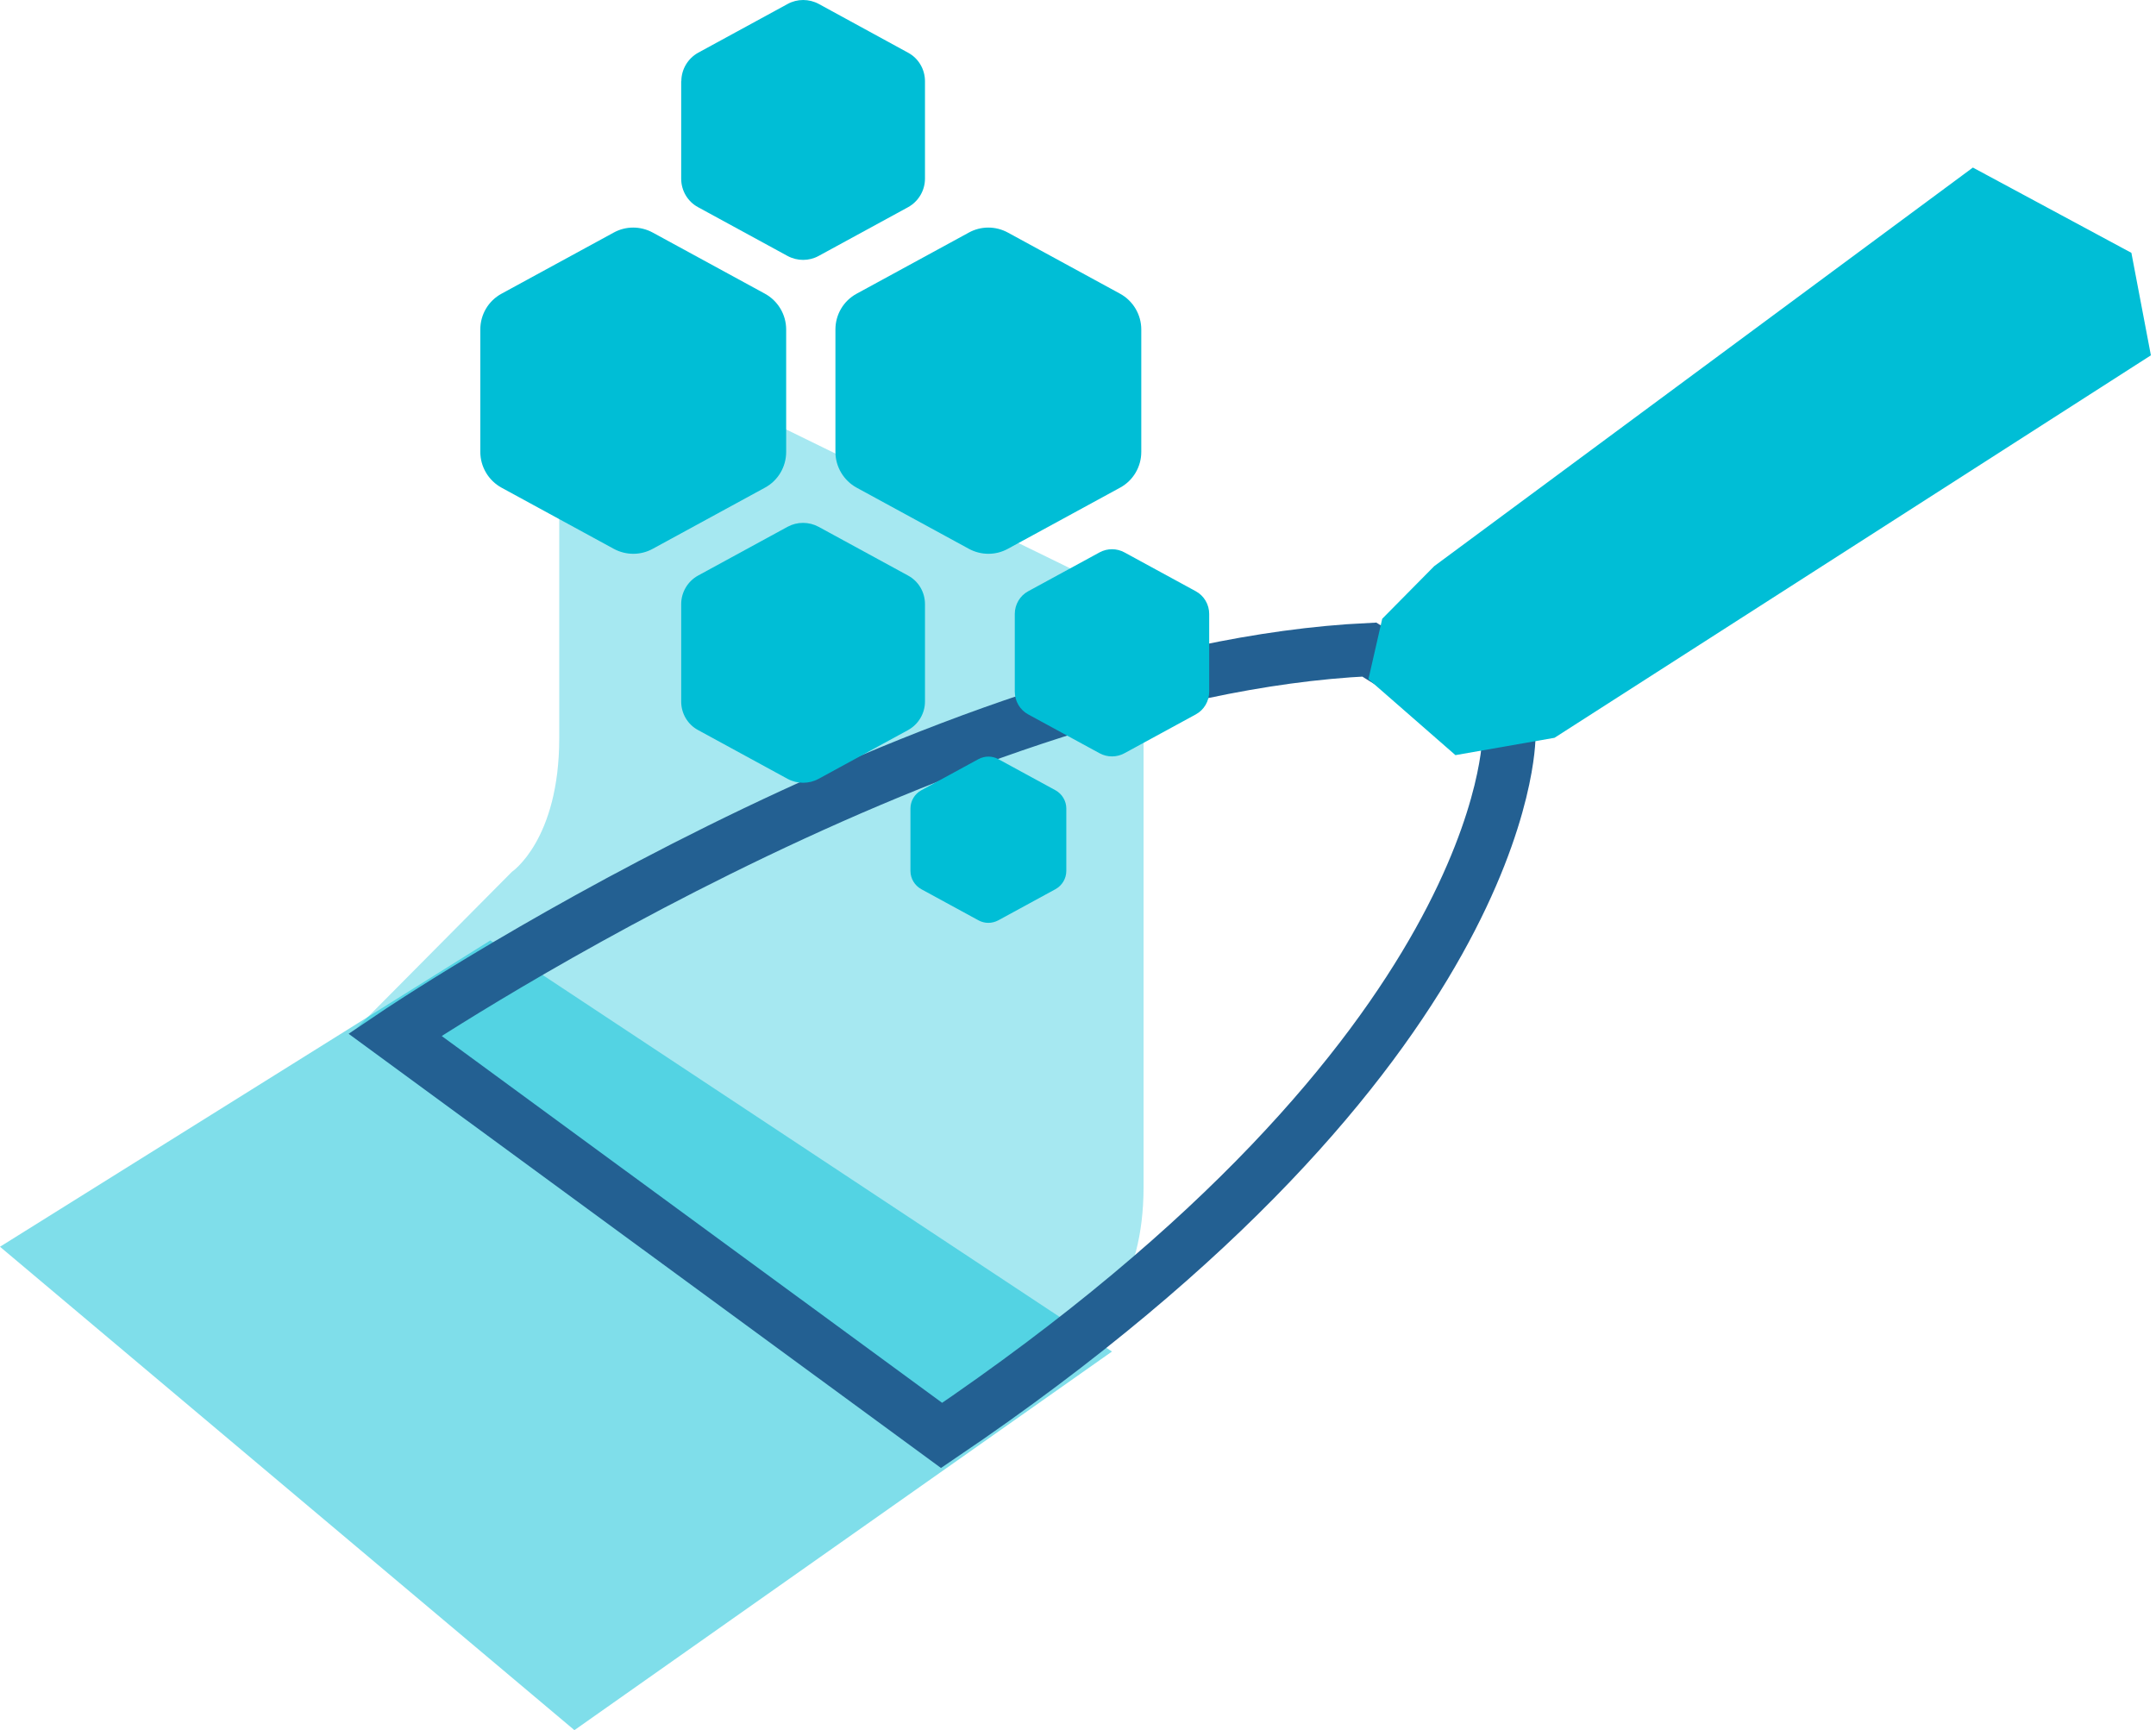 <svg xmlns="http://www.w3.org/2000/svg" width="162" height="130" viewBox="0 0 162 130" fill="none"><path opacity="0.35" d="M42.021 23.93V55.46C42.021 63.113 38.462 65.509 38.462 65.509L26.309 77.756L70.598 110.135L82.368 99.214C82.368 99.214 85.927 96.806 85.927 89.165V45.4" fill="#00BED6"></path><path opacity="0.5" d="M0 93.678L36.845 70.661L83.553 101.552L43.161 130" fill="#00BED6"></path><path d="M29.672 77.744C29.672 77.744 70.262 50.354 102.886 48.807L113.377 55.344C113.377 55.344 113.539 78.895 70.751 107.855L29.672 77.744V77.744Z" stroke="#236092" stroke-width="4" stroke-miterlimit="10"></path><path d="M102.824 51.029L103.859 46.493L107.767 42.539L148.241 12.59L160.151 18.998L161.616 26.698L116.804 55.437L109.361 56.739L102.824 51.029Z" fill="#00BED6"></path><path d="M36.09 24.755V33.955C36.09 35.072 36.706 36.107 37.683 36.642L46.115 41.236C47.034 41.736 48.139 41.736 49.046 41.236L57.478 36.642C58.467 36.107 59.072 35.072 59.072 33.955V24.755C59.072 23.639 58.455 22.604 57.478 22.069L49.046 17.475C48.127 16.975 47.023 16.975 46.115 17.475L37.683 22.069C36.695 22.604 36.09 23.639 36.09 24.755Z" fill="#00BED6"></path><path d="M51.184 45.388V52.715C51.184 53.611 51.672 54.437 52.451 54.855L59.174 58.519C59.907 58.914 60.79 58.914 61.511 58.519L68.234 54.855C69.013 54.425 69.502 53.599 69.502 52.715V45.388C69.502 44.492 69.013 43.667 68.234 43.248L61.511 39.584C60.779 39.189 59.895 39.189 59.174 39.584L52.451 43.248C51.672 43.678 51.184 44.504 51.184 45.388Z" fill="#00BED6"></path><path d="M62.773 24.755V33.955C62.773 35.072 63.39 36.107 64.367 36.642L72.799 41.236C73.718 41.736 74.823 41.736 75.73 41.236L84.162 36.642C85.15 36.107 85.755 35.072 85.755 33.955V24.755C85.755 23.639 85.139 22.604 84.162 22.069L75.73 17.475C74.811 16.975 73.706 16.975 72.799 17.475L64.367 22.069C63.378 22.604 62.773 23.639 62.773 24.755Z" fill="#00BED6"></path><path d="M51.184 6.1V13.427C51.184 14.323 51.672 15.149 52.451 15.567L59.174 19.231C59.907 19.627 60.79 19.627 61.511 19.231L68.234 15.567C69.013 15.137 69.502 14.311 69.502 13.427V6.1C69.502 5.205 69.013 4.379 68.234 3.96L61.523 0.297C60.79 -0.099 59.907 -0.099 59.185 0.297L52.463 3.96C51.684 4.391 51.195 5.216 51.195 6.1H51.184Z" fill="#00BED6"></path><path d="M76.25 46.132V51.971C76.25 52.68 76.634 53.343 77.262 53.681L82.624 56.6C83.205 56.914 83.903 56.914 84.484 56.6L89.846 53.681C90.474 53.343 90.858 52.68 90.858 51.971V46.132C90.858 45.423 90.474 44.76 89.846 44.423L84.484 41.503C83.903 41.189 83.205 41.189 82.624 41.503L77.262 44.423C76.634 44.76 76.25 45.423 76.25 46.132Z" fill="#00BED6"></path><path d="M68.41 60.752V65.439C68.41 66.009 68.724 66.532 69.224 66.811L73.516 69.149C73.981 69.405 74.539 69.405 75.016 69.149L79.308 66.811C79.808 66.532 80.122 66.009 80.122 65.439V60.752C80.122 60.182 79.808 59.658 79.308 59.379L75.016 57.041C74.551 56.786 73.993 56.786 73.516 57.041L69.224 59.379C68.724 59.658 68.41 60.182 68.41 60.752Z" fill="#00BED6"></path></svg>